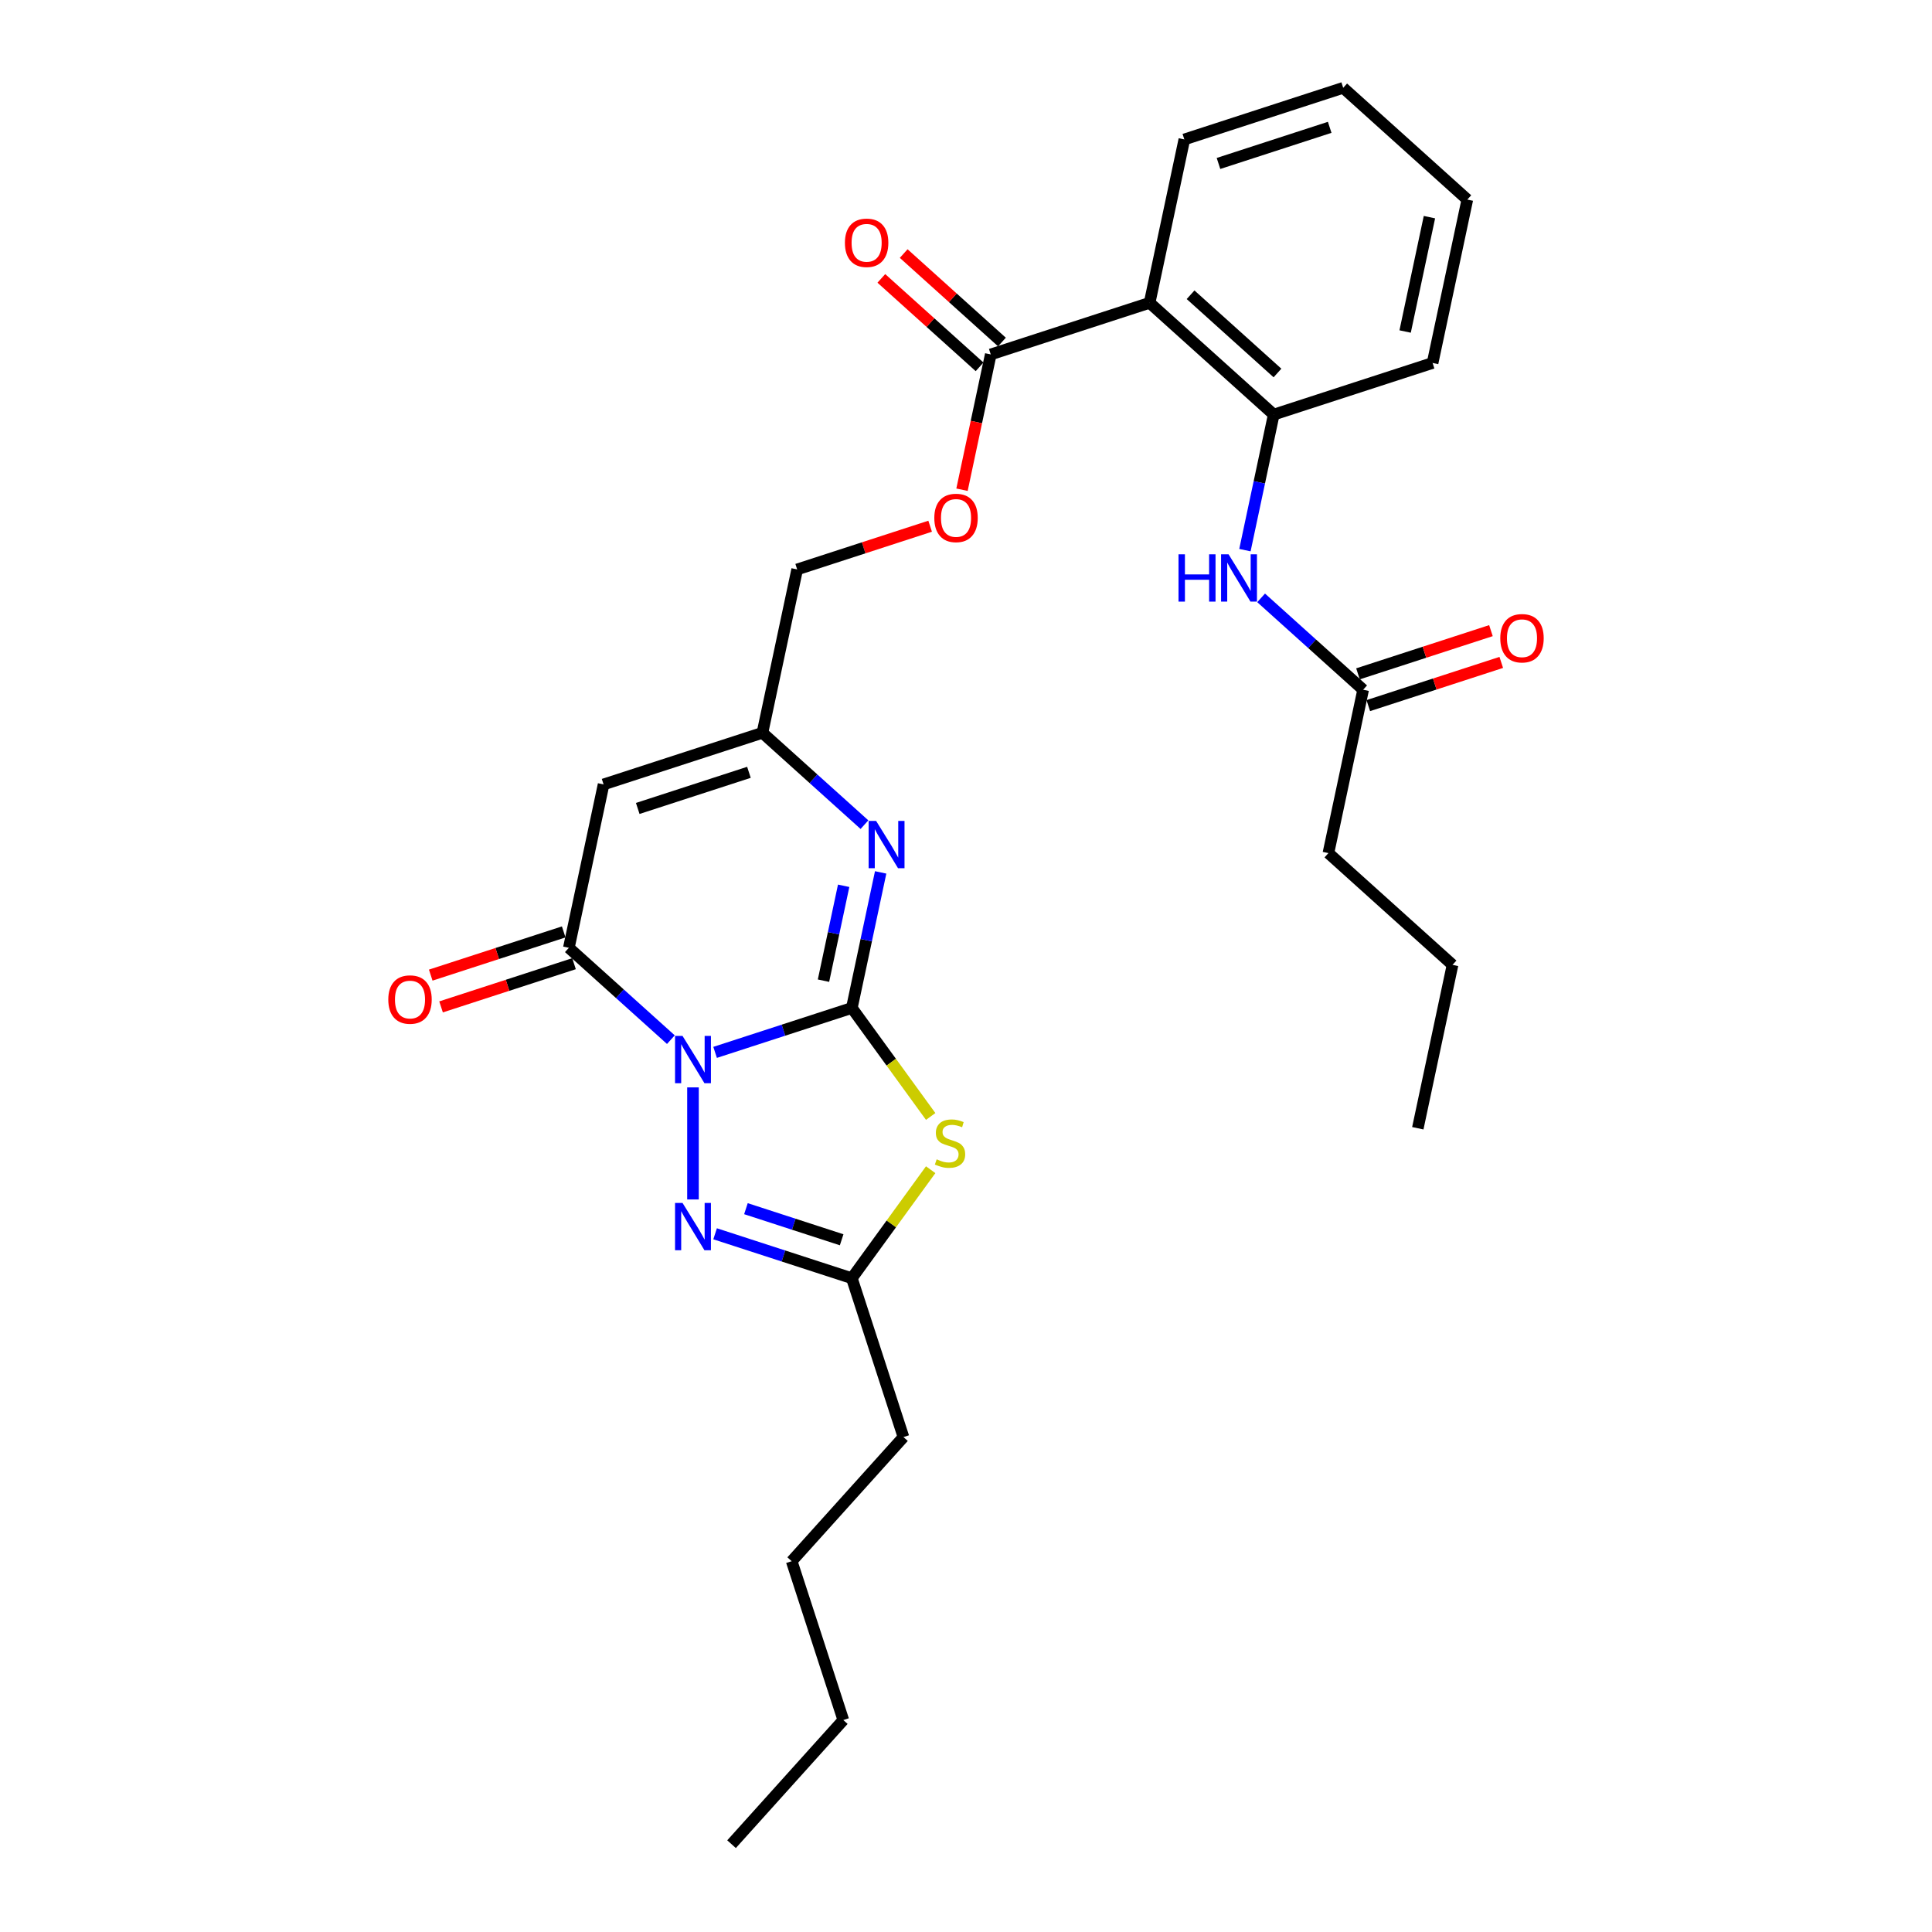 <?xml version='1.0' encoding='iso-8859-1'?>
<svg version='1.1' baseProfile='full'
              xmlns='http://www.w3.org/2000/svg'
                      xmlns:rdkit='http://www.rdkit.org/xml'
                      xmlns:xlink='http://www.w3.org/1999/xlink'
                  xml:space='preserve'
width='1000px' height='1000px' viewBox='0 0 1000 1000'>
<!-- END OF HEADER -->
<rect style='opacity:1.0;fill:#FFFFFF;stroke:none' width='1000' height='1000' x='0' y='0'> </rect>
<path class='bond-0' d='M 370.136,544.711 L 405.525,533.213' style='fill:none;fill-rule:evenodd;stroke:#0000FF;stroke-width:6px;stroke-linecap:butt;stroke-linejoin:miter;stroke-opacity:1' />
<path class='bond-0' d='M 405.525,533.213 L 440.913,521.715' style='fill:none;fill-rule:evenodd;stroke:#000000;stroke-width:6px;stroke-linecap:butt;stroke-linejoin:miter;stroke-opacity:1' />
<path class='bond-2' d='M 347.243,538.124 L 320.842,514.353' style='fill:none;fill-rule:evenodd;stroke:#0000FF;stroke-width:6px;stroke-linecap:butt;stroke-linejoin:miter;stroke-opacity:1' />
<path class='bond-2' d='M 320.842,514.353 L 294.441,490.581' style='fill:none;fill-rule:evenodd;stroke:#000000;stroke-width:6px;stroke-linecap:butt;stroke-linejoin:miter;stroke-opacity:1' />
<path class='bond-3' d='M 358.69,562.834 L 358.69,620.842' style='fill:none;fill-rule:evenodd;stroke:#0000FF;stroke-width:6px;stroke-linecap:butt;stroke-linejoin:miter;stroke-opacity:1' />
<path class='bond-1' d='M 440.913,521.715 L 461.316,549.797' style='fill:none;fill-rule:evenodd;stroke:#000000;stroke-width:6px;stroke-linecap:butt;stroke-linejoin:miter;stroke-opacity:1' />
<path class='bond-1' d='M 461.316,549.797 L 481.719,577.879' style='fill:none;fill-rule:evenodd;stroke:#CCCC00;stroke-width:6px;stroke-linecap:butt;stroke-linejoin:miter;stroke-opacity:1' />
<path class='bond-4' d='M 440.913,521.715 L 448.37,486.634' style='fill:none;fill-rule:evenodd;stroke:#000000;stroke-width:6px;stroke-linecap:butt;stroke-linejoin:miter;stroke-opacity:1' />
<path class='bond-4' d='M 448.37,486.634 L 455.827,451.552' style='fill:none;fill-rule:evenodd;stroke:#0000FF;stroke-width:6px;stroke-linecap:butt;stroke-linejoin:miter;stroke-opacity:1' />
<path class='bond-4' d='M 426.237,507.595 L 431.457,483.039' style='fill:none;fill-rule:evenodd;stroke:#000000;stroke-width:6px;stroke-linecap:butt;stroke-linejoin:miter;stroke-opacity:1' />
<path class='bond-4' d='M 431.457,483.039 L 436.677,458.482' style='fill:none;fill-rule:evenodd;stroke:#0000FF;stroke-width:6px;stroke-linecap:butt;stroke-linejoin:miter;stroke-opacity:1' />
<path class='bond-29' d='M 481.719,605.438 L 461.316,633.52' style='fill:none;fill-rule:evenodd;stroke:#CCCC00;stroke-width:6px;stroke-linecap:butt;stroke-linejoin:miter;stroke-opacity:1' />
<path class='bond-29' d='M 461.316,633.52 L 440.913,661.602' style='fill:none;fill-rule:evenodd;stroke:#000000;stroke-width:6px;stroke-linecap:butt;stroke-linejoin:miter;stroke-opacity:1' />
<path class='bond-5' d='M 294.441,490.581 L 312.416,406.015' style='fill:none;fill-rule:evenodd;stroke:#000000;stroke-width:6px;stroke-linecap:butt;stroke-linejoin:miter;stroke-opacity:1' />
<path class='bond-14' d='M 291.77,482.359 L 257.358,493.54' style='fill:none;fill-rule:evenodd;stroke:#000000;stroke-width:6px;stroke-linecap:butt;stroke-linejoin:miter;stroke-opacity:1' />
<path class='bond-14' d='M 257.358,493.54 L 222.947,504.721' style='fill:none;fill-rule:evenodd;stroke:#FF0000;stroke-width:6px;stroke-linecap:butt;stroke-linejoin:miter;stroke-opacity:1' />
<path class='bond-14' d='M 297.113,498.803 L 262.701,509.984' style='fill:none;fill-rule:evenodd;stroke:#000000;stroke-width:6px;stroke-linecap:butt;stroke-linejoin:miter;stroke-opacity:1' />
<path class='bond-14' d='M 262.701,509.984 L 228.29,521.165' style='fill:none;fill-rule:evenodd;stroke:#FF0000;stroke-width:6px;stroke-linecap:butt;stroke-linejoin:miter;stroke-opacity:1' />
<path class='bond-6' d='M 370.136,638.605 L 405.525,650.103' style='fill:none;fill-rule:evenodd;stroke:#0000FF;stroke-width:6px;stroke-linecap:butt;stroke-linejoin:miter;stroke-opacity:1' />
<path class='bond-6' d='M 405.525,650.103 L 440.913,661.602' style='fill:none;fill-rule:evenodd;stroke:#000000;stroke-width:6px;stroke-linecap:butt;stroke-linejoin:miter;stroke-opacity:1' />
<path class='bond-6' d='M 386.096,625.61 L 410.868,633.658' style='fill:none;fill-rule:evenodd;stroke:#0000FF;stroke-width:6px;stroke-linecap:butt;stroke-linejoin:miter;stroke-opacity:1' />
<path class='bond-6' d='M 410.868,633.658 L 435.64,641.707' style='fill:none;fill-rule:evenodd;stroke:#000000;stroke-width:6px;stroke-linecap:butt;stroke-linejoin:miter;stroke-opacity:1' />
<path class='bond-30' d='M 447.442,426.842 L 421.041,403.071' style='fill:none;fill-rule:evenodd;stroke:#0000FF;stroke-width:6px;stroke-linecap:butt;stroke-linejoin:miter;stroke-opacity:1' />
<path class='bond-30' d='M 421.041,403.071 L 394.64,379.299' style='fill:none;fill-rule:evenodd;stroke:#000000;stroke-width:6px;stroke-linecap:butt;stroke-linejoin:miter;stroke-opacity:1' />
<path class='bond-8' d='M 312.416,406.015 L 394.64,379.299' style='fill:none;fill-rule:evenodd;stroke:#000000;stroke-width:6px;stroke-linecap:butt;stroke-linejoin:miter;stroke-opacity:1' />
<path class='bond-8' d='M 330.093,418.453 L 387.649,399.752' style='fill:none;fill-rule:evenodd;stroke:#000000;stroke-width:6px;stroke-linecap:butt;stroke-linejoin:miter;stroke-opacity:1' />
<path class='bond-19' d='M 440.913,661.602 L 467.629,743.825' style='fill:none;fill-rule:evenodd;stroke:#000000;stroke-width:6px;stroke-linecap:butt;stroke-linejoin:miter;stroke-opacity:1' />
<path class='bond-7' d='M 595.037,156.736 L 512.813,183.452' style='fill:none;fill-rule:evenodd;stroke:#000000;stroke-width:6px;stroke-linecap:butt;stroke-linejoin:miter;stroke-opacity:1' />
<path class='bond-10' d='M 595.037,156.736 L 659.285,214.586' style='fill:none;fill-rule:evenodd;stroke:#000000;stroke-width:6px;stroke-linecap:butt;stroke-linejoin:miter;stroke-opacity:1' />
<path class='bond-10' d='M 616.244,152.564 L 661.218,193.059' style='fill:none;fill-rule:evenodd;stroke:#000000;stroke-width:6px;stroke-linecap:butt;stroke-linejoin:miter;stroke-opacity:1' />
<path class='bond-18' d='M 595.037,156.736 L 613.012,72.171' style='fill:none;fill-rule:evenodd;stroke:#000000;stroke-width:6px;stroke-linecap:butt;stroke-linejoin:miter;stroke-opacity:1' />
<path class='bond-17' d='M 394.64,379.299 L 412.615,294.734' style='fill:none;fill-rule:evenodd;stroke:#000000;stroke-width:6px;stroke-linecap:butt;stroke-linejoin:miter;stroke-opacity:1' />
<path class='bond-9' d='M 512.813,183.452 L 505.371,218.464' style='fill:none;fill-rule:evenodd;stroke:#000000;stroke-width:6px;stroke-linecap:butt;stroke-linejoin:miter;stroke-opacity:1' />
<path class='bond-9' d='M 505.371,218.464 L 497.929,253.476' style='fill:none;fill-rule:evenodd;stroke:#FF0000;stroke-width:6px;stroke-linecap:butt;stroke-linejoin:miter;stroke-opacity:1' />
<path class='bond-15' d='M 518.598,177.027 L 493.174,154.135' style='fill:none;fill-rule:evenodd;stroke:#000000;stroke-width:6px;stroke-linecap:butt;stroke-linejoin:miter;stroke-opacity:1' />
<path class='bond-15' d='M 493.174,154.135 L 467.75,131.244' style='fill:none;fill-rule:evenodd;stroke:#FF0000;stroke-width:6px;stroke-linecap:butt;stroke-linejoin:miter;stroke-opacity:1' />
<path class='bond-15' d='M 507.028,189.877 L 481.604,166.985' style='fill:none;fill-rule:evenodd;stroke:#000000;stroke-width:6px;stroke-linecap:butt;stroke-linejoin:miter;stroke-opacity:1' />
<path class='bond-15' d='M 481.604,166.985 L 456.18,144.093' style='fill:none;fill-rule:evenodd;stroke:#FF0000;stroke-width:6px;stroke-linecap:butt;stroke-linejoin:miter;stroke-opacity:1' />
<path class='bond-11' d='M 659.285,214.586 L 651.828,249.667' style='fill:none;fill-rule:evenodd;stroke:#000000;stroke-width:6px;stroke-linecap:butt;stroke-linejoin:miter;stroke-opacity:1' />
<path class='bond-11' d='M 651.828,249.667 L 644.372,284.748' style='fill:none;fill-rule:evenodd;stroke:#0000FF;stroke-width:6px;stroke-linecap:butt;stroke-linejoin:miter;stroke-opacity:1' />
<path class='bond-20' d='M 659.285,214.586 L 741.509,187.87' style='fill:none;fill-rule:evenodd;stroke:#000000;stroke-width:6px;stroke-linecap:butt;stroke-linejoin:miter;stroke-opacity:1' />
<path class='bond-12' d='M 652.757,309.458 L 679.158,333.229' style='fill:none;fill-rule:evenodd;stroke:#0000FF;stroke-width:6px;stroke-linecap:butt;stroke-linejoin:miter;stroke-opacity:1' />
<path class='bond-12' d='M 679.158,333.229 L 705.559,357.001' style='fill:none;fill-rule:evenodd;stroke:#000000;stroke-width:6px;stroke-linecap:butt;stroke-linejoin:miter;stroke-opacity:1' />
<path class='bond-16' d='M 708.23,365.223 L 742.642,354.042' style='fill:none;fill-rule:evenodd;stroke:#000000;stroke-width:6px;stroke-linecap:butt;stroke-linejoin:miter;stroke-opacity:1' />
<path class='bond-16' d='M 742.642,354.042 L 777.053,342.861' style='fill:none;fill-rule:evenodd;stroke:#FF0000;stroke-width:6px;stroke-linecap:butt;stroke-linejoin:miter;stroke-opacity:1' />
<path class='bond-16' d='M 702.887,348.779 L 737.299,337.598' style='fill:none;fill-rule:evenodd;stroke:#000000;stroke-width:6px;stroke-linecap:butt;stroke-linejoin:miter;stroke-opacity:1' />
<path class='bond-16' d='M 737.299,337.598 L 771.71,326.417' style='fill:none;fill-rule:evenodd;stroke:#FF0000;stroke-width:6px;stroke-linecap:butt;stroke-linejoin:miter;stroke-opacity:1' />
<path class='bond-21' d='M 705.559,357.001 L 687.584,441.567' style='fill:none;fill-rule:evenodd;stroke:#000000;stroke-width:6px;stroke-linecap:butt;stroke-linejoin:miter;stroke-opacity:1' />
<path class='bond-13' d='M 481.438,272.372 L 447.026,283.553' style='fill:none;fill-rule:evenodd;stroke:#FF0000;stroke-width:6px;stroke-linecap:butt;stroke-linejoin:miter;stroke-opacity:1' />
<path class='bond-13' d='M 447.026,283.553 L 412.615,294.734' style='fill:none;fill-rule:evenodd;stroke:#000000;stroke-width:6px;stroke-linecap:butt;stroke-linejoin:miter;stroke-opacity:1' />
<path class='bond-25' d='M 613.012,72.171 L 695.235,45.455' style='fill:none;fill-rule:evenodd;stroke:#000000;stroke-width:6px;stroke-linecap:butt;stroke-linejoin:miter;stroke-opacity:1' />
<path class='bond-25' d='M 630.688,84.608 L 688.245,65.907' style='fill:none;fill-rule:evenodd;stroke:#000000;stroke-width:6px;stroke-linecap:butt;stroke-linejoin:miter;stroke-opacity:1' />
<path class='bond-22' d='M 467.629,743.825 L 409.78,808.074' style='fill:none;fill-rule:evenodd;stroke:#000000;stroke-width:6px;stroke-linecap:butt;stroke-linejoin:miter;stroke-opacity:1' />
<path class='bond-31' d='M 741.509,187.87 L 759.484,103.304' style='fill:none;fill-rule:evenodd;stroke:#000000;stroke-width:6px;stroke-linecap:butt;stroke-linejoin:miter;stroke-opacity:1' />
<path class='bond-31' d='M 727.292,171.59 L 739.874,112.394' style='fill:none;fill-rule:evenodd;stroke:#000000;stroke-width:6px;stroke-linecap:butt;stroke-linejoin:miter;stroke-opacity:1' />
<path class='bond-23' d='M 687.584,441.567 L 751.832,499.416' style='fill:none;fill-rule:evenodd;stroke:#000000;stroke-width:6px;stroke-linecap:butt;stroke-linejoin:miter;stroke-opacity:1' />
<path class='bond-24' d='M 409.78,808.074 L 436.496,890.297' style='fill:none;fill-rule:evenodd;stroke:#000000;stroke-width:6px;stroke-linecap:butt;stroke-linejoin:miter;stroke-opacity:1' />
<path class='bond-28' d='M 751.832,499.416 L 733.857,583.982' style='fill:none;fill-rule:evenodd;stroke:#000000;stroke-width:6px;stroke-linecap:butt;stroke-linejoin:miter;stroke-opacity:1' />
<path class='bond-27' d='M 436.496,890.297 L 378.646,954.545' style='fill:none;fill-rule:evenodd;stroke:#000000;stroke-width:6px;stroke-linecap:butt;stroke-linejoin:miter;stroke-opacity:1' />
<path class='bond-26' d='M 695.235,45.455 L 759.484,103.304' style='fill:none;fill-rule:evenodd;stroke:#000000;stroke-width:6px;stroke-linecap:butt;stroke-linejoin:miter;stroke-opacity:1' />
<path  class='atom-0' d='M 353.278 536.189
L 361.301 549.157
Q 362.096 550.436, 363.376 552.753
Q 364.655 555.07, 364.724 555.209
L 364.724 536.189
L 367.975 536.189
L 367.975 560.673
L 364.621 560.673
L 356.01 546.494
Q 355.007 544.834, 353.935 542.932
Q 352.897 541.03, 352.586 540.442
L 352.586 560.673
L 349.405 560.673
L 349.405 536.189
L 353.278 536.189
' fill='#0000FF'/>
<path  class='atom-2' d='M 484.814 600.062
Q 485.09 600.165, 486.232 600.649
Q 487.373 601.134, 488.618 601.445
Q 489.897 601.721, 491.142 601.721
Q 493.459 601.721, 494.808 600.615
Q 496.157 599.474, 496.157 597.502
Q 496.157 596.154, 495.465 595.324
Q 494.808 594.494, 493.771 594.044
Q 492.733 593.595, 491.004 593.076
Q 488.825 592.419, 487.511 591.796
Q 486.232 591.174, 485.298 589.86
Q 484.399 588.546, 484.399 586.332
Q 484.399 583.255, 486.474 581.353
Q 488.583 579.451, 492.733 579.451
Q 495.569 579.451, 498.785 580.799
L 497.99 583.462
Q 495.05 582.252, 492.837 582.252
Q 490.451 582.252, 489.137 583.255
Q 487.822 584.223, 487.857 585.918
Q 487.857 587.232, 488.514 588.027
Q 489.206 588.822, 490.174 589.272
Q 491.177 589.722, 492.837 590.24
Q 495.05 590.932, 496.364 591.624
Q 497.678 592.315, 498.612 593.733
Q 499.58 595.116, 499.58 597.502
Q 499.58 600.891, 497.298 602.724
Q 495.05 604.523, 491.281 604.523
Q 489.102 604.523, 487.442 604.038
Q 485.817 603.589, 483.88 602.794
L 484.814 600.062
' fill='#CCCC00'/>
<path  class='atom-4' d='M 353.278 622.644
L 361.301 635.612
Q 362.096 636.891, 363.376 639.208
Q 364.655 641.525, 364.724 641.664
L 364.724 622.644
L 367.975 622.644
L 367.975 647.128
L 364.621 647.128
L 356.01 632.949
Q 355.007 631.289, 353.935 629.387
Q 352.897 627.485, 352.586 626.897
L 352.586 647.128
L 349.405 647.128
L 349.405 622.644
L 353.278 622.644
' fill='#0000FF'/>
<path  class='atom-5' d='M 453.476 424.907
L 461.499 437.875
Q 462.295 439.155, 463.574 441.472
Q 464.854 443.789, 464.923 443.927
L 464.923 424.907
L 468.174 424.907
L 468.174 449.391
L 464.819 449.391
L 456.208 435.212
Q 455.205 433.553, 454.133 431.651
Q 453.096 429.749, 452.785 429.161
L 452.785 449.391
L 449.603 449.391
L 449.603 424.907
L 453.476 424.907
' fill='#0000FF'/>
<path  class='atom-12' d='M 609.996 286.909
L 613.316 286.909
L 613.316 297.319
L 625.835 297.319
L 625.835 286.909
L 629.155 286.909
L 629.155 311.393
L 625.835 311.393
L 625.835 300.085
L 613.316 300.085
L 613.316 311.393
L 609.996 311.393
L 609.996 286.909
' fill='#0000FF'/>
<path  class='atom-12' d='M 635.898 286.909
L 643.921 299.878
Q 644.716 301.157, 645.996 303.474
Q 647.276 305.791, 647.345 305.929
L 647.345 286.909
L 650.595 286.909
L 650.595 311.393
L 647.241 311.393
L 638.63 297.215
Q 637.627 295.555, 636.555 293.653
Q 635.518 291.751, 635.206 291.163
L 635.206 311.393
L 632.025 311.393
L 632.025 286.909
L 635.898 286.909
' fill='#0000FF'/>
<path  class='atom-14' d='M 483.599 268.087
Q 483.599 262.208, 486.504 258.923
Q 489.409 255.637, 494.838 255.637
Q 500.268 255.637, 503.172 258.923
Q 506.077 262.208, 506.077 268.087
Q 506.077 274.035, 503.138 277.424
Q 500.198 280.779, 494.838 280.779
Q 489.443 280.779, 486.504 277.424
Q 483.599 274.07, 483.599 268.087
M 494.838 278.012
Q 498.573 278.012, 500.579 275.522
Q 502.619 272.998, 502.619 268.087
Q 502.619 263.28, 500.579 260.859
Q 498.573 258.404, 494.838 258.404
Q 491.103 258.404, 489.063 260.825
Q 487.057 263.246, 487.057 268.087
Q 487.057 273.032, 489.063 275.522
Q 491.103 278.012, 494.838 278.012
' fill='#FF0000'/>
<path  class='atom-15' d='M 200.979 517.366
Q 200.979 511.487, 203.884 508.202
Q 206.789 504.917, 212.218 504.917
Q 217.647 504.917, 220.552 508.202
Q 223.457 511.487, 223.457 517.366
Q 223.457 523.314, 220.518 526.703
Q 217.578 530.058, 212.218 530.058
Q 206.823 530.058, 203.884 526.703
Q 200.979 523.349, 200.979 517.366
M 212.218 527.291
Q 215.953 527.291, 217.958 524.801
Q 219.999 522.277, 219.999 517.366
Q 219.999 512.559, 217.958 510.139
Q 215.953 507.683, 212.218 507.683
Q 208.483 507.683, 206.443 510.104
Q 204.437 512.525, 204.437 517.366
Q 204.437 522.311, 206.443 524.801
Q 208.483 527.291, 212.218 527.291
' fill='#FF0000'/>
<path  class='atom-16' d='M 437.326 125.672
Q 437.326 119.793, 440.23 116.508
Q 443.135 113.222, 448.565 113.222
Q 453.994 113.222, 456.899 116.508
Q 459.804 119.793, 459.804 125.672
Q 459.804 131.62, 456.864 135.009
Q 453.925 138.363, 448.565 138.363
Q 443.17 138.363, 440.23 135.009
Q 437.326 131.654, 437.326 125.672
M 448.565 135.597
Q 452.3 135.597, 454.305 133.107
Q 456.346 130.582, 456.346 125.672
Q 456.346 120.865, 454.305 118.444
Q 452.3 115.989, 448.565 115.989
Q 444.83 115.989, 442.79 118.41
Q 440.784 120.83, 440.784 125.672
Q 440.784 130.617, 442.79 133.107
Q 444.83 135.597, 448.565 135.597
' fill='#FF0000'/>
<path  class='atom-17' d='M 776.543 330.354
Q 776.543 324.475, 779.448 321.19
Q 782.353 317.905, 787.782 317.905
Q 793.211 317.905, 796.116 321.19
Q 799.021 324.475, 799.021 330.354
Q 799.021 336.302, 796.082 339.691
Q 793.142 343.046, 787.782 343.046
Q 782.387 343.046, 779.448 339.691
Q 776.543 336.337, 776.543 330.354
M 787.782 340.279
Q 791.517 340.279, 793.523 337.789
Q 795.563 335.265, 795.563 330.354
Q 795.563 325.547, 793.523 323.127
Q 791.517 320.671, 787.782 320.671
Q 784.047 320.671, 782.007 323.092
Q 780.001 325.513, 780.001 330.354
Q 780.001 335.299, 782.007 337.789
Q 784.047 340.279, 787.782 340.279
' fill='#FF0000'/>
</svg>
